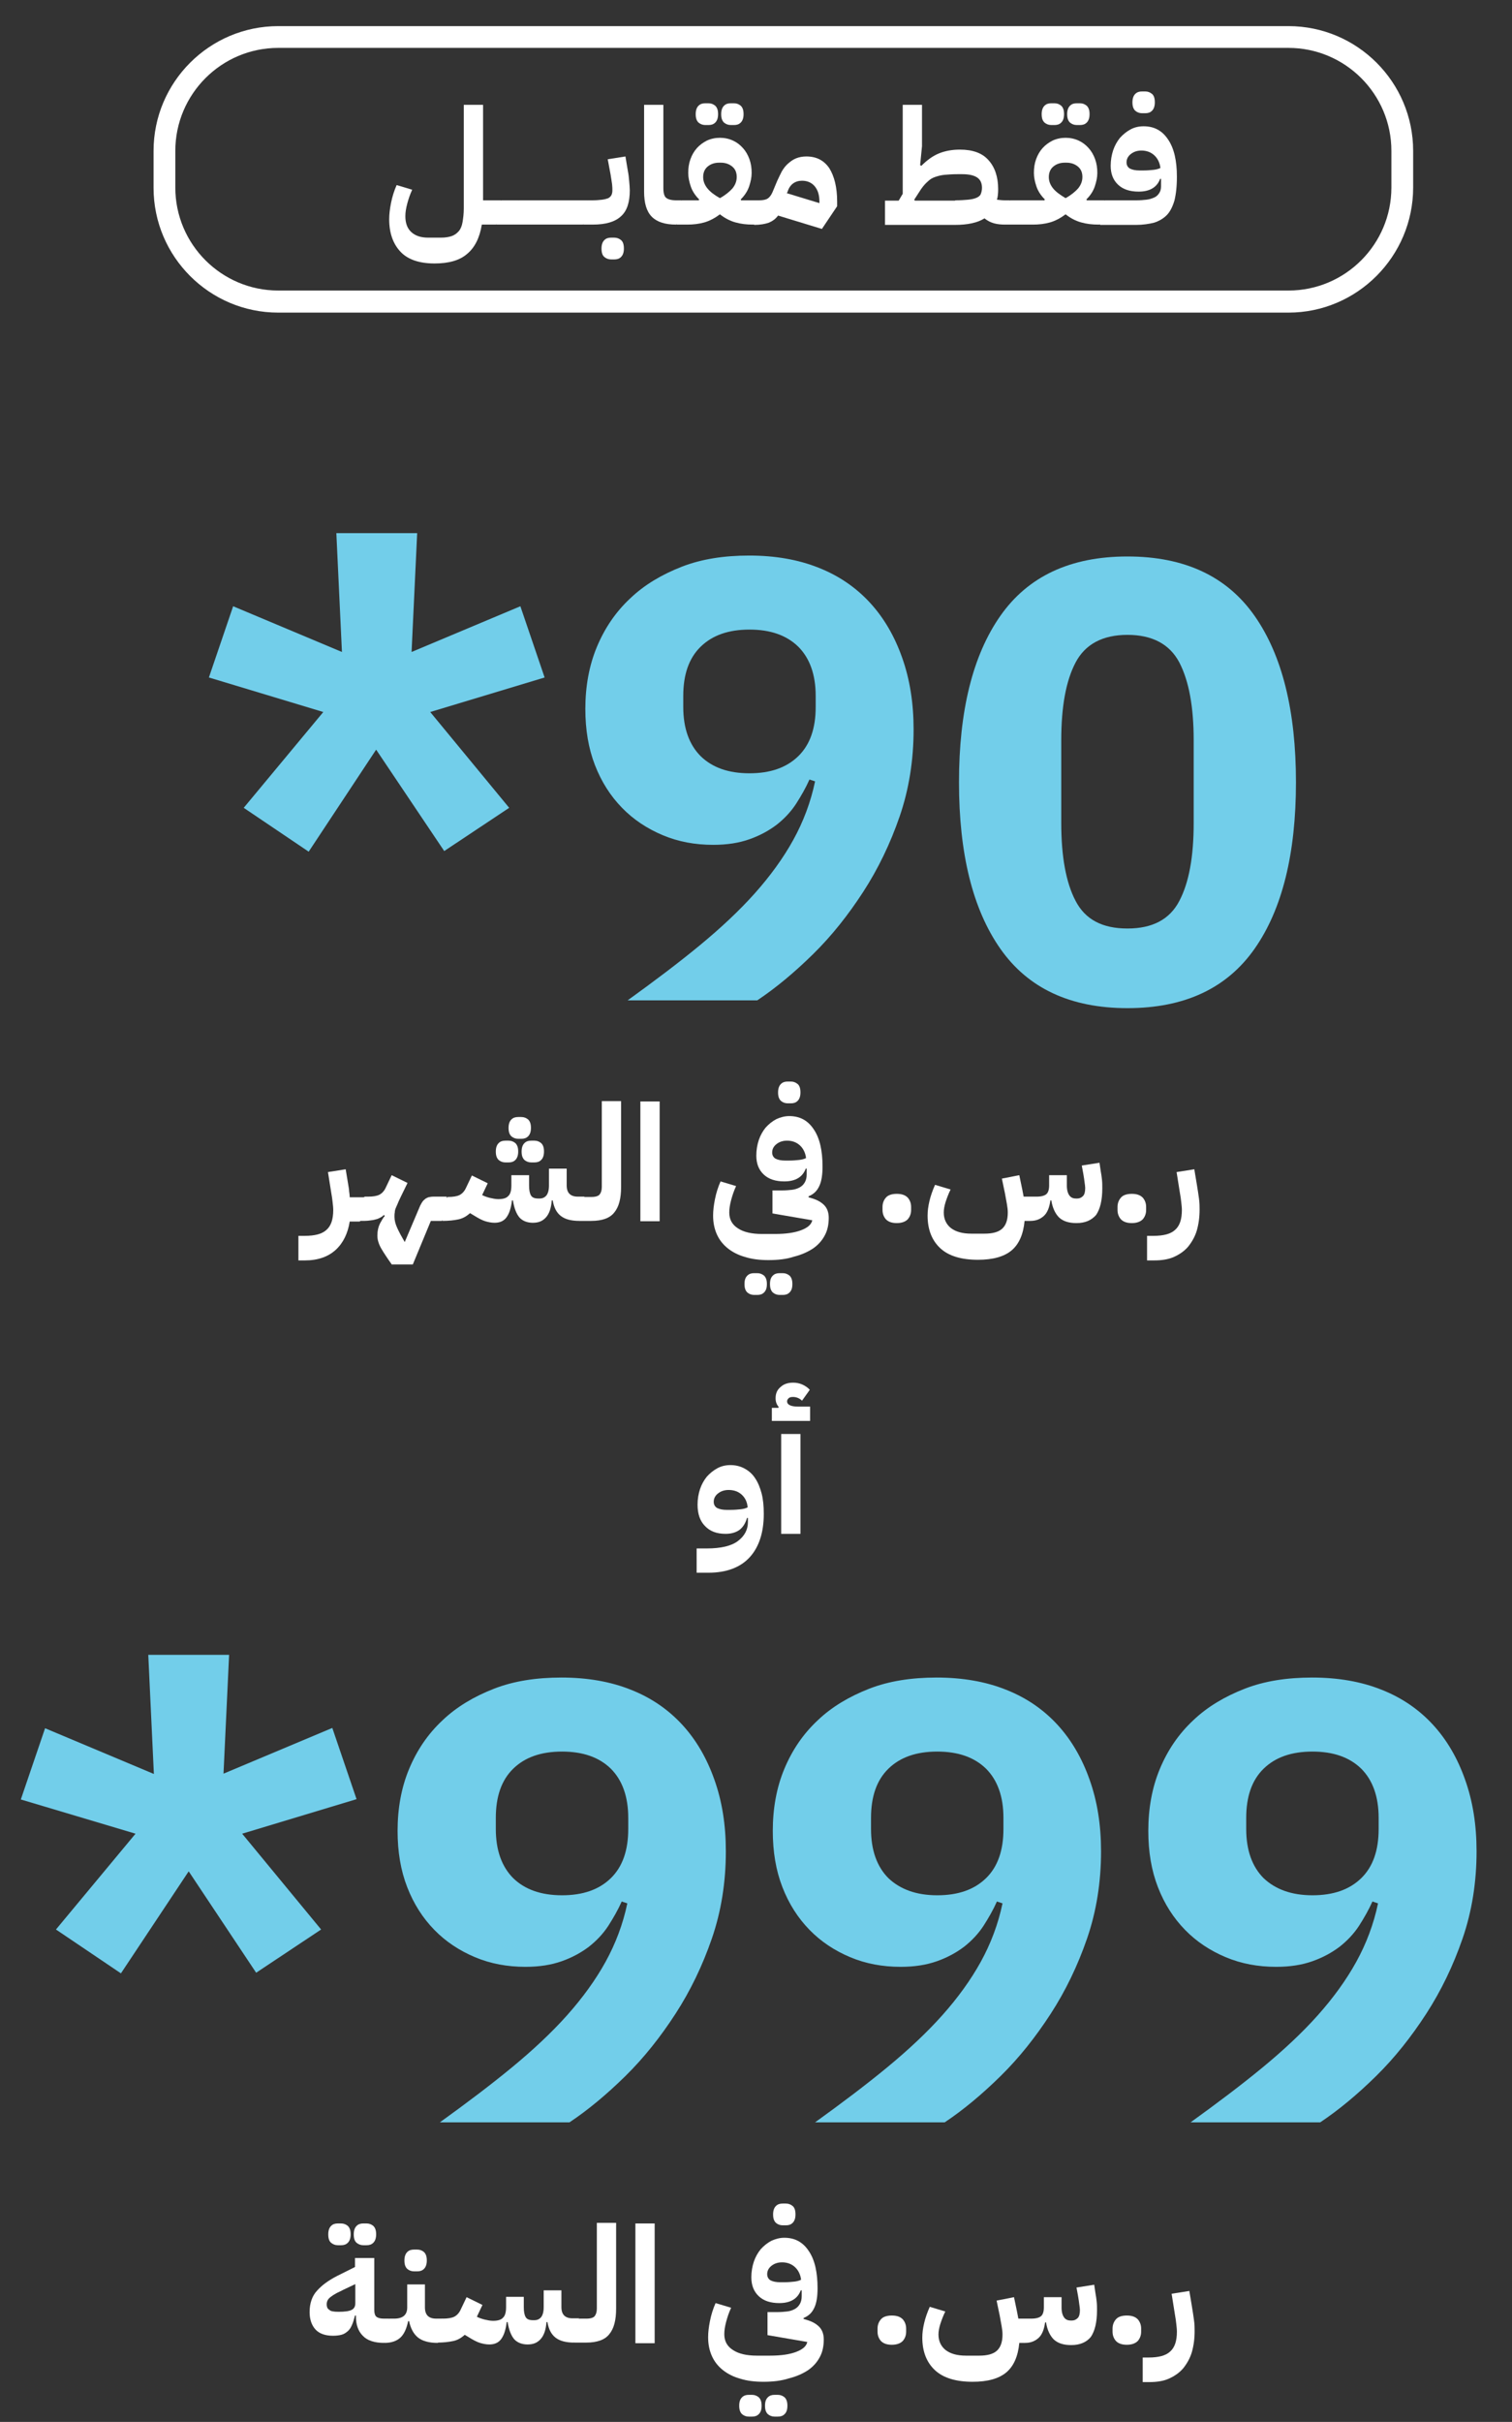 <svg xmlns="http://www.w3.org/2000/svg" xmlns:xlink="http://www.w3.org/1999/xlink" id="Layer_1" x="0px" y="0px" viewBox="0 0 486.4 778.6" style="enable-background:new 0 0 486.4 778.6;" xml:space="preserve"><rect x="0" y="0" width="486.4" height="778.6" fill="#333333" stroke="none"/><style type="text/css">	.st0{fill:#FFFFFF;}	.st1{fill:#72CEEA;}</style><g>	<path class="st0" d="M139.8,84.7c-4.8,0-8.5-1.2-10.9-3.7s-3.7-6-3.7-10.5c0-1.6,0.2-3.3,0.6-5.3s1-3.9,1.8-5.7l5,1.5  c-0.7,1.5-1.2,3-1.6,4.5c-0.4,1.5-0.6,2.8-0.6,4c0,2.2,0.6,3.9,1.9,5.1c1.3,1.2,3.1,1.8,5.4,1.8h4.2c1.4,0,2.5-0.2,3.4-0.5  s1.7-0.9,2.3-1.6s1-1.7,1.2-2.9s0.4-2.7,0.4-4.4V33.7h6.2v30.7h5.8v6.2l-1.6,1.6H155c-0.7,4.3-2.3,7.4-4.7,9.4  C147.9,83.7,144.4,84.7,139.8,84.7z"></path>	<path class="st0" d="M159.7,66l1.6-1.6h5.6v6.2l-1.6,1.6h-5.6V66z"></path>	<path class="st0" d="M165.3,66l1.6-1.6h5.6v6.2l-1.6,1.6h-5.6V66z"></path>	<path class="st0" d="M170.8,66l1.6-1.6h5.6v6.2l-1.6,1.6h-5.6V66z"></path>	<path class="st0" d="M176.4,66l1.6-1.6h5.6v6.2l-1.6,1.6h-5.6V66z"></path>	<path class="st0" d="M181.9,66l1.6-1.6h5.6v6.2l-1.6,1.6h-5.6V66z"></path>	<path class="st0" d="M187.5,66l1.6-1.6h1.5c1.2,0,2.3-0.1,3.1-0.2s1.5-0.3,2-0.5c0.5-0.3,0.8-0.6,1-1s0.3-0.9,0.3-1.5  c0-0.5,0-1.2-0.1-2s-0.3-1.9-0.5-3.2l-0.9-4.8l5.7-0.9l0.8,4.8c0.2,0.9,0.3,2,0.4,3.1c0.1,1.1,0.2,2.2,0.2,3c0,3.8-0.9,6.6-2.8,8.3  c-1.9,1.8-4.9,2.7-9.1,2.7h-3.1L187.5,66L187.5,66z M196.6,83.4c-0.9,0-1.6-0.3-2.2-0.8s-0.9-1.4-0.9-2.7c0-1.2,0.3-2.1,0.9-2.7  s1.3-0.8,2.2-0.8h1c0.9,0,1.6,0.3,2.2,0.8s0.9,1.4,0.9,2.7c0,1.2-0.3,2.1-0.9,2.7s-1.3,0.8-2.2,0.8H196.6z"></path>	<path class="st0" d="M217.5,72.2c-3.5,0-6.1-0.8-7.8-2.5s-2.5-4.4-2.5-8.1V33.7h6.2v26.8c0,1.6,0.3,2.6,0.9,3.1  c0.6,0.5,1.7,0.8,3.2,0.8h1.6v6.2L217.5,72.2L217.5,72.2z"></path>	<path class="st0" d="M217.6,66l1.6-1.6h5.6l0.1-0.3c-1.3-1.3-2.2-2.7-2.7-4.2s-0.8-2.9-0.8-4.3c0-1.6,0.2-3,0.7-4.4  s1.2-2.6,2.1-3.6c0.9-1,2-1.8,3.2-2.4c1.3-0.6,2.7-0.9,4.2-0.9s2.9,0.3,4.2,0.9c1.3,0.6,2.3,1.4,3.2,2.4s1.6,2.2,2.1,3.6  c0.5,1.4,0.7,2.8,0.7,4.4c0,1.4-0.3,2.8-0.8,4.3s-1.4,2.9-2.7,4.2l0.1,0.3h5.8v6.2l-1.6,1.6h-0.5c-1.9,0-3.7-0.2-5.5-0.7  s-3.5-1.4-5-2.6c-1.6,1.2-3.3,2.1-5,2.6c-1.8,0.5-3.6,0.7-5.5,0.7h-3.5L217.6,66L217.6,66z M226.9,40.2c-0.9,0-1.6-0.3-2.2-0.8  c-0.6-0.6-0.9-1.4-0.9-2.7c0-1.2,0.3-2.1,0.9-2.7s1.3-0.8,2.2-0.8h1c0.9,0,1.6,0.3,2.2,0.8c0.6,0.6,0.9,1.4,0.9,2.7  c0,1.2-0.3,2.1-0.9,2.7c-0.6,0.6-1.3,0.8-2.2,0.8H226.9z M231.6,63.7c1.8-1,3.1-2.1,4-3.1c0.9-1.1,1.4-2.3,1.4-3.7  c0-1.5-0.5-2.6-1.5-3.4c-1-0.8-2.2-1.2-3.6-1.2h-0.6c-1.4,0-2.6,0.4-3.6,1.2s-1.5,2-1.5,3.4s0.5,2.6,1.4,3.7S229.8,62.7,231.6,63.7  z M235.1,40.2c-0.9,0-1.6-0.3-2.2-0.8c-0.6-0.6-0.9-1.4-0.9-2.7c0-1.2,0.3-2.1,0.9-2.7c0.6-0.6,1.3-0.8,2.2-0.8h1  c0.9,0,1.6,0.3,2.2,0.8c0.6,0.6,0.9,1.4,0.9,2.7c0,1.2-0.3,2.1-0.9,2.7c-0.6,0.6-1.3,0.8-2.2,0.8H235.1z"></path>	<path class="st0" d="M250.3,69.3c-0.8,1.1-1.8,1.8-3,2.3c-1.2,0.4-2.7,0.7-4.7,0.7V66l1.6-1.6c1.3,0,2.2-0.2,2.8-0.6s1.1-1.1,1.5-2  l1.5-3.6c0.5-1.1,1-2.1,1.5-3.1c0.6-1,1.2-1.8,2-2.5s1.6-1.3,2.6-1.7c1-0.4,2.1-0.6,3.3-0.6c3.3,0,5.7,1.3,7.4,3.8  c1.6,2.6,2.5,6.1,2.5,10.7v1.5l-4.9,7.3L250.3,69.3z M253.1,62.1l10.5,3.2v-0.5c0-2.1-0.5-3.7-1.5-4.9s-2.4-1.8-4.1-1.8  c-1.1,0-2.1,0.3-2.9,0.9c-0.8,0.6-1.4,1.5-1.8,2.8L253.1,62.1z"></path>	<path class="st0" d="M323.3,72.2c-1.2,0-2.4-0.1-3.5-0.4s-2.1-0.8-3.1-1.6c-2.2,1.4-5.4,2.1-9.5,2.1h-22.5v-7.8h4.4l1.3-2.2V33.7  h6.2V47l-0.6,6.1l0.4,0.2c1.8-1.8,3.7-3.2,5.7-4s4.2-1.2,6.7-1.2c4.1,0,7.2,1.1,9.2,3.4c2,2.2,3.1,5.3,3.1,9.3  c0,1.3-0.1,2.5-0.4,3.4c0.9,0.1,1.7,0.2,2.5,0.2h1.6v6.2L323.3,72.2z M307.3,64.4c1.7,0,3-0.1,4.1-0.2s2-0.3,2.7-0.6  s1.2-0.7,1.4-1.2s0.4-1.2,0.4-2c0-1.5-0.5-2.6-1.5-3.3s-2.6-1.1-4.8-1.1H308c-1.6,0-2.9,0.1-4.1,0.2s-2.2,0.4-3.1,0.7  s-1.7,0.8-2.4,1.5c-0.7,0.6-1.4,1.4-2.1,2.4l-2.2,3.4l0.2,0.3h13V64.4z"></path>	<path class="st0" d="M323.3,66l1.6-1.6h5.6v6.2l-1.6,1.6h-5.6V66z"></path>	<path class="st0" d="M328.8,66l1.6-1.6h5.6l0.1-0.3c-1.3-1.3-2.2-2.7-2.7-4.2s-0.8-2.9-0.8-4.3c0-1.6,0.2-3,0.7-4.4  s1.2-2.6,2.1-3.6s2-1.8,3.2-2.4c1.3-0.6,2.7-0.9,4.2-0.9s2.9,0.3,4.2,0.9c1.3,0.6,2.3,1.4,3.2,2.4c0.9,1,1.6,2.2,2.1,3.6  c0.5,1.4,0.7,2.8,0.7,4.4c0,1.4-0.3,2.8-0.8,4.3s-1.4,2.9-2.7,4.2l0.1,0.3h5.8v6.2l-1.6,1.6h-0.5c-1.9,0-3.7-0.2-5.5-0.7  s-3.5-1.4-5-2.6c-1.6,1.2-3.3,2.1-5,2.6c-1.8,0.5-3.6,0.7-5.5,0.7h-3.5L328.8,66L328.8,66z M338.2,40.2c-0.9,0-1.6-0.3-2.2-0.8  c-0.6-0.6-0.9-1.4-0.9-2.7c0-1.2,0.3-2.1,0.9-2.7s1.3-0.8,2.2-0.8h1c0.9,0,1.6,0.3,2.2,0.8c0.6,0.6,0.9,1.4,0.9,2.7  c0,1.2-0.3,2.1-0.9,2.7c-0.6,0.6-1.3,0.8-2.2,0.8H338.2z M342.8,63.7c1.8-1,3.1-2.1,4-3.1c0.9-1.1,1.4-2.3,1.4-3.7  c0-1.5-0.5-2.6-1.5-3.4c-1-0.8-2.2-1.2-3.6-1.2h-0.6c-1.4,0-2.6,0.4-3.6,1.2s-1.5,2-1.5,3.4s0.5,2.6,1.4,3.7S341.1,62.7,342.8,63.7  z M346.4,40.2c-0.9,0-1.6-0.3-2.2-0.8c-0.6-0.6-0.9-1.4-0.9-2.7c0-1.2,0.3-2.1,0.9-2.7c0.6-0.6,1.3-0.8,2.2-0.8h1  c0.9,0,1.6,0.3,2.2,0.8c0.6,0.6,0.9,1.4,0.9,2.7c0,1.2-0.3,2.1-0.9,2.7c-0.6,0.6-1.3,0.8-2.2,0.8H346.4z"></path>	<path class="st0" d="M353.9,66l1.6-1.6h10.1c1.2,0,2.3-0.1,3.2-0.2c1-0.1,1.8-0.4,2.5-0.7s1.2-0.8,1.6-1.4s0.6-1.3,0.6-2.2v-2.4  h-0.3c-1,2.7-3.3,4.1-6.9,4.1c-2.8,0-5-0.7-6.6-2.2s-2.4-3.5-2.4-6.1c0-1.8,0.3-3.5,0.8-5s1.3-2.9,2.2-4c1-1.1,2.1-2,3.4-2.7  s2.7-1,4.2-1c3.4,0,6,1.4,7.9,4.3c1.9,2.8,2.8,6.8,2.8,11.9c0,3.2-0.3,5.7-0.8,7.7c-0.6,2-1.4,3.6-2.5,4.7s-2.5,1.9-4.1,2.4  c-1.6,0.4-3.6,0.7-5.7,0.7h-11.6L353.9,66L353.9,66z M367.8,54.8c1.3,0,2.4-0.1,3.3-0.2c0.9-0.1,1.6-0.3,2.2-0.6  c-0.2-1.7-0.9-3.1-2-4.1s-2.5-1.5-4.1-1.5c-1.4,0-2.5,0.4-3.4,1.1c-0.9,0.7-1.4,1.6-1.4,2.7c0,0.9,0.4,1.6,1.1,2  c0.8,0.4,1.8,0.6,3.1,0.6H367.8z M367.4,36.4c-0.9,0-1.6-0.3-2.2-0.8c-0.6-0.6-0.9-1.4-0.9-2.7c0-1.2,0.3-2.1,0.9-2.7  s1.3-0.8,2.2-0.8h1c0.9,0,1.6,0.3,2.2,0.8s0.9,1.4,0.9,2.7c0,1.2-0.3,2.1-0.9,2.7c-0.6,0.6-1.3,0.8-2.2,0.8H367.4z"></path></g><g>	<path class="st0" d="M224.1,497.8h3.3c4.5,0,7.9-0.8,10-2.4s3.2-3.6,3.2-6.1V488h-0.3c-0.5,1.8-1.4,3.1-2.5,3.9  c-1.2,0.8-2.6,1.2-4.4,1.2c-2.8,0-5-0.8-6.6-2.5c-1.6-1.6-2.4-3.9-2.4-6.9c0-1.8,0.3-3.5,0.8-5s1.3-2.9,2.2-4c1-1.1,2.1-2,3.4-2.7  s2.7-1,4.2-1c1.7,0,3.2,0.4,4.5,1.1s2.5,1.7,3.4,3.1c0.9,1.3,1.6,3,2.1,4.9s0.7,4.1,0.7,6.6c0,5.9-1.5,10.6-4.5,13.9s-7.5,5-13.3,5  h-3.8L224.1,497.8L224.1,497.8z M234.9,485.4c1.4,0,2.5-0.1,3.4-0.2s1.6-0.3,2.2-0.6c-0.1-1.7-0.8-3.1-1.9-4.1  c-1.1-1-2.5-1.5-4.2-1.5c-1.4,0-2.5,0.4-3.4,1.1s-1.4,1.6-1.4,2.7c0,0.9,0.4,1.6,1.1,2c0.8,0.4,1.8,0.6,3.1,0.6H234.9z"></path>	<path class="st0" d="M248.2,452.6h2.2l0.1-0.3c-0.7-0.8-1-1.7-1-2.8c0-1.5,0.5-2.7,1.6-3.6c1.1-1,2.4-1.4,4.1-1.4  c1,0,2,0.2,2.9,0.6s1.8,1,2.4,1.7l-2.5,3.5c-0.8-0.8-1.8-1.2-2.9-1.2c-0.6,0-1.1,0.1-1.4,0.4s-0.5,0.6-0.5,1c0,1.1,1.2,1.7,3.6,1.7  h3.8v4.6h-12.3v-4.2H248.2z M251.3,461h6.2v32.1h-6.2V461z"></path></g><g>	<path class="st1" d="M99.3,273.8l-20.9-14.1l25.6-30.8l-36.8-11.1l7.8-22.9l35,14.7l-1.8-38.2h26l-1.8,38.2l35-14.7l7.8,22.9  l-36.8,11.1l25.4,30.8l-20.9,13.9L121,241L99.3,273.8z"></path>	<path class="st1" d="M293.9,234.5c0,9.9-1.5,19.3-4.5,28c-3,8.7-6.9,16.8-11.7,24.2c-4.8,7.4-10.1,14.1-16.1,20s-12,10.9-18,14.9  h-41.7c8.6-6.2,16.3-12,23.1-17.6s12.8-11.2,17.8-16.8s9.2-11.4,12.4-17.2c3.2-5.8,5.6-12.1,7-18.8l-1.8-0.6  c-1.2,2.7-2.7,5.3-4.3,7.8c-1.7,2.6-3.8,4.8-6.2,6.7c-2.5,1.9-5.4,3.5-8.8,4.7c-3.4,1.2-7.2,1.8-11.7,1.8c-5.8,0-11.2-1-16.2-3.1  s-9.4-5-13.1-8.8c-3.7-3.8-6.6-8.3-8.7-13.7c-2.1-5.4-3.1-11.4-3.1-18.1c0-7.2,1.2-13.9,3.7-19.9s6-11.2,10.7-15.6  c4.6-4.4,10.2-7.7,16.6-10.2s13.7-3.6,21.7-3.6c8.3,0,15.8,1.3,22.3,3.9c6.6,2.6,12.1,6.4,16.6,11.3c4.5,4.9,7.9,10.8,10.3,17.6  C292.7,218.4,293.9,226.1,293.9,234.5z M241.1,248.6c6.7,0,11.9-1.8,15.7-5.5c3.8-3.7,5.6-9,5.6-15.8v-3.6c0-6.8-1.9-12.1-5.6-15.8  c-3.8-3.7-9-5.5-15.7-5.5s-11.9,1.8-15.7,5.5s-5.6,9-5.6,15.8v3.6c0,6.8,1.9,12.1,5.6,15.8C229.2,246.8,234.4,248.6,241.1,248.6z"></path>	<path class="st1" d="M362.7,324.1c-18.4,0-32-6.4-40.9-19.1s-13.3-30.6-13.3-53.5s4.4-40.8,13.3-53.5s22.5-19.1,40.9-19.1  s32,6.4,40.9,19.1c8.9,12.7,13.3,30.6,13.3,53.5s-4.4,40.8-13.3,53.5S381.1,324.1,362.7,324.1z M362.7,298.5c8,0,13.6-2.9,16.7-8.9  c3.1-5.9,4.6-14.2,4.6-25V238c0-10.7-1.5-19-4.6-25c-3.1-5.9-8.7-8.9-16.7-8.9s-13.6,3-16.7,8.9s-4.6,14.2-4.6,25v26.6  c0,10.7,1.5,19.1,4.6,25C349.1,295.6,354.6,298.5,362.7,298.5z"></path></g><g>	<path class="st0" d="M96,397.3h2.1c3.2,0,5.5-0.6,6.9-1.9c1.5-1.3,2.2-3.4,2.2-6.4c0-0.8-0.1-1.6-0.2-2.5s-0.2-1.8-0.4-2.8  l-1.1-6.9l5.7-0.9l0.8,4.8c0.1,0.8,0.3,1.5,0.3,2.2c0.1,0.7,0.2,1.4,0.2,2h4.8v6.2l-1.6,1.6h-3.2c-0.6,3.8-2.1,6.9-4.5,9.1  s-5.7,3.4-9.9,3.4H96V397.3z"></path>	<path class="st0" d="M126.1,406.6c-0.8-1.1-1.4-2-2-2.9s-1.1-1.7-1.5-2.4c-0.4-0.7-0.7-1.4-0.9-2.1c-0.2-0.6-0.3-1.3-0.3-2  c0-1.5,0.3-2.7,0.8-3.8c0.6-1.1,1.1-2,1.6-2.5l-0.3-0.3c-0.3,0.3-0.7,0.6-1.1,0.8s-0.9,0.5-1.5,0.6c-0.6,0.2-1.3,0.3-2.2,0.4  c-0.8,0.1-1.8,0.1-3,0.1v-6.2l1.6-1.6h1c1.7,0,2.9-0.2,3.7-0.6c0.8-0.4,1.5-1.1,2-2.1l2-4.2l5.1,2.5l-2.1,4.3  c-0.4,0.9-0.8,1.6-1,2.2c-0.3,0.6-0.5,1.2-0.7,1.6c-0.2,0.5-0.3,0.9-0.3,1.4c-0.1,0.4-0.1,0.9-0.1,1.4c0,1.1,0.3,2.3,0.9,3.6  c0.6,1.3,1.4,2.8,2.4,4.5l4.5-10.6c0.3-0.8,0.6-1.4,0.9-1.9c0.3-0.5,0.6-0.9,1-1.2c0.3-0.3,0.7-0.5,1.2-0.7c0.5-0.1,1-0.2,1.6-0.2  h4.3v6.2l-1.6,1.6h-3.5l-5.8,14h-6.7V406.6z"></path>	<path class="st0" d="M142.4,386.4l1.6-1.6h0.1c1.6,0,2.9-0.2,3.7-0.6s1.5-1.1,2-2.1l2-4.2l5.1,2.5l-1.8,3.8  c0.8,0.4,1.7,0.7,2.5,0.9c0.9,0.2,1.8,0.4,2.7,0.4c1.5,0,2.6-0.3,3.2-1c0.7-0.6,1-1.8,1-3.4v-3.3h5.7v3.3c0,1.5,0.2,2.5,0.6,3.2  c0.4,0.7,1.2,1,2.3,1h0.5c0.9,0,1.6-0.3,2.2-1c0.5-0.7,0.8-1.7,0.8-3.2v-5.4h5.7v5.4c0,2.4,1.2,3.6,3.6,3.6h2.1v6.2l-1.6,1.6  c-2.6,0-4.6-0.5-6-1.6s-2.2-2.7-2.6-5h-0.3c-0.2,2.5-0.8,4.3-1.9,5.5s-2.4,1.7-4.2,1.7s-3.3-0.6-4.3-1.7c-1-1.2-1.7-3-2.1-5.5h-0.3  c-0.3,2.5-0.9,4.3-1.8,5.5s-2.2,1.7-3.8,1.7c-1,0-2-0.2-3-0.5s-2.3-1-3.9-2l-1-0.6c-1.1,1-2.3,1.7-3.7,2s-3.1,0.5-5.2,0.5  L142.4,386.4L142.4,386.4z M162.6,373.7c-0.9,0-1.6-0.3-2.2-0.8c-0.6-0.6-0.9-1.4-0.9-2.7c0-1.2,0.3-2.1,0.9-2.7  c0.6-0.6,1.3-0.8,2.2-0.8h1c0.9,0,1.6,0.3,2.2,0.8c0.6,0.6,0.9,1.4,0.9,2.7c0,1.2-0.3,2.1-0.9,2.7c-0.6,0.6-1.3,0.8-2.2,0.8H162.6z   M166.7,366.1c-0.9,0-1.6-0.3-2.2-0.8c-0.6-0.6-0.9-1.4-0.9-2.7c0-1.2,0.3-2.1,0.9-2.7c0.6-0.6,1.3-0.8,2.2-0.8h1  c0.9,0,1.6,0.3,2.2,0.8c0.6,0.6,0.9,1.4,0.9,2.7c0,1.2-0.3,2.1-0.9,2.7c-0.6,0.6-1.3,0.8-2.2,0.8H166.7z M170.9,373.7  c-0.9,0-1.6-0.3-2.2-0.8c-0.6-0.6-0.9-1.4-0.9-2.7c0-1.2,0.3-2.1,0.9-2.7c0.6-0.6,1.3-0.8,2.2-0.8h1c0.9,0,1.6,0.3,2.2,0.8  c0.6,0.6,0.9,1.4,0.9,2.7c0,1.2-0.3,2.1-0.9,2.7s-1.3,0.8-2.2,0.8H170.9z"></path>	<path class="st0" d="M186.4,386.4l1.6-1.6h2.3c1.3,0,2.2-0.3,2.6-0.8c0.4-0.5,0.7-1.3,0.7-2.4V354h6.2v27.6c0,3.7-0.7,6.4-2.2,8.2  c-1.4,1.8-3.9,2.7-7.4,2.7h-3.8L186.4,386.4L186.4,386.4z"></path>	<path class="st0" d="M206,354.1h6.2v38.5H206V354.1z"></path>	<path class="st0" d="M247.2,405.1c-2.8,0-5.3-0.3-7.5-1c-2.2-0.6-4.1-1.6-5.6-2.8s-2.7-2.7-3.5-4.5s-1.2-3.8-1.2-6  c0-1.6,0.2-3.3,0.6-5.3c0.4-2,1-3.9,1.8-5.7l5,1.5c-0.7,1.5-1.2,3-1.6,4.5c-0.4,1.5-0.6,2.8-0.6,4c0,2.2,0.9,3.9,2.8,5.1  c1.8,1.2,4.4,1.8,7.7,1.8h4.2c3.5,0,6.3-0.4,8.4-1.2c2.1-0.8,3.3-1.8,3.6-3.2l-12.8-2.2v-7.4h3.1c1.2,0,2.3-0.1,3.2-0.2  s1.8-0.4,2.5-0.8s1.2-0.9,1.6-1.6s0.6-1.5,0.6-2.5v-1.9h-0.3c-1,2.7-3.3,4.1-6.9,4.1c-2.8,0-5-0.7-6.6-2.2s-2.4-3.5-2.4-6.1  c0-1.8,0.3-3.5,0.8-5s1.3-2.9,2.2-4c1-1.1,2.1-2,3.4-2.7c1.3-0.6,2.7-1,4.2-1c3.4,0,6,1.4,7.9,4.3c1.9,2.8,2.8,6.8,2.8,11.9  c0,2.6-0.3,4.7-1,6.2c-0.7,1.6-1.8,2.7-3.5,3.4v0.3l1,0.3c1.7,0.5,3,1.2,4,2.2s1.5,2.4,1.5,4.1c0,2.1-0.4,4.1-1.3,5.7  c-0.9,1.7-2.2,3.1-3.8,4.2c-1.7,1.1-3.7,2-6.1,2.6C253,404.8,250.2,405.1,247.2,405.1z M242.6,416.3c-0.9,0-1.6-0.3-2.2-0.8  c-0.6-0.6-0.9-1.4-0.9-2.7s0.3-2.1,0.9-2.7c0.6-0.6,1.3-0.8,2.2-0.8h1c0.9,0,1.6,0.3,2.2,0.8c0.6,0.6,0.9,1.4,0.9,2.7  s-0.3,2.1-0.9,2.7c-0.6,0.6-1.3,0.8-2.2,0.8H242.6z M250.8,416.3c-0.9,0-1.6-0.3-2.2-0.8c-0.6-0.6-0.9-1.4-0.9-2.7s0.3-2.1,0.9-2.7  c0.6-0.6,1.3-0.8,2.2-0.8h1c0.9,0,1.6,0.3,2.2,0.8c0.6,0.6,0.9,1.4,0.9,2.7s-0.3,2.1-0.9,2.7c-0.6,0.6-1.3,0.8-2.2,0.8H250.8z   M253.8,373.1c1.3,0,2.4-0.1,3.3-0.2s1.6-0.3,2.2-0.6c-0.2-1.7-0.9-3.1-2-4.1s-2.5-1.5-4.1-1.5c-1.4,0-2.5,0.4-3.4,1.1  s-1.4,1.6-1.4,2.7c0,0.9,0.4,1.6,1.1,2c0.8,0.4,1.8,0.6,3.1,0.6H253.8z M253.4,354.7c-0.9,0-1.6-0.3-2.2-0.8  c-0.6-0.6-0.9-1.4-0.9-2.7c0-1.2,0.3-2.1,0.9-2.7s1.3-0.8,2.2-0.8h1c0.9,0,1.6,0.3,2.2,0.8s0.9,1.4,0.9,2.7c0,1.2-0.3,2.1-0.9,2.7  s-1.3,0.8-2.2,0.8H253.4z"></path>	<path class="st0" d="M288.5,393.2c-1.6,0-2.7-0.4-3.5-1.2c-0.7-0.8-1.1-1.8-1.1-3v-1c0-1.2,0.4-2.2,1.1-3s1.9-1.2,3.5-1.2  s2.7,0.4,3.5,1.2c0.7,0.8,1.1,1.8,1.1,3v1c0,1.2-0.4,2.2-1.1,3C291.2,392.8,290,393.2,288.5,393.2z"></path>	<path class="st0" d="M346.3,393.2c-2.5,0-4.3-0.6-5.6-1.8c-1.2-1.2-2.1-3-2.5-5.5h-0.3c-0.3,2.3-1,4-2.1,5s-2.5,1.6-4.3,1.6h-1.9  c-0.4,4.3-1.8,7.5-4.2,9.5c-2.4,2-6,3-10.8,3c-5.3,0-9.4-1.2-12.1-3.7s-4.1-6-4.1-10.5c0-1.5,0.2-3,0.6-4.7s1-3.4,1.8-5.2l5,1.5  c-0.7,1.4-1.2,2.8-1.6,4c-0.4,1.3-0.6,2.4-0.6,3.4c0,2.1,0.8,3.8,2.3,5c1.6,1.2,3.7,1.8,6.6,1.8h4.2c2.6,0,4.5-0.5,5.7-1.6  s1.8-2.8,1.8-5.2c0-0.8-0.1-1.7-0.3-2.8c-0.2-1.1-0.4-2.2-0.6-3.3l-1-4.8l5.6-1.1l1,4.8l0.4,2.1h4.1c1.6,0,2.6-0.3,3.2-0.8  s0.9-1.5,0.9-2.8v-3.3h5.7v3.3c0,1.5,0.3,2.5,0.8,3.2s1.2,1,2.1,1h0.5c0.7,0,1.3-0.3,1.8-0.8s0.7-1.4,0.7-2.6  c0-0.5-0.1-1.1-0.2-1.8c-0.1-0.7-0.2-1.7-0.4-2.7l-0.5-2.7l5.7-0.9l0.4,2.7c0.2,1,0.3,1.9,0.4,2.8s0.1,1.8,0.1,2.7  c0,3.9-0.7,6.7-2,8.6C351.1,392.3,349.1,393.2,346.3,393.2z"></path>	<path class="st0" d="M364.1,393.2c-1.6,0-2.7-0.4-3.5-1.2c-0.7-0.8-1.1-1.8-1.1-3v-1c0-1.2,0.4-2.2,1.1-3s1.9-1.2,3.5-1.2  s2.7,0.4,3.5,1.2c0.7,0.8,1.1,1.8,1.1,3v1c0,1.2-0.4,2.2-1.1,3C366.8,392.8,365.6,393.2,364.1,393.2z"></path>	<path class="st0" d="M369,397.3h2.1c3.2,0,5.5-0.6,6.9-1.9c1.5-1.3,2.2-3.4,2.2-6.4c0-0.8-0.1-1.6-0.2-2.5s-0.2-1.8-0.4-2.8  l-1.1-6.9l5.7-0.9l0.8,4.8c0.3,1.7,0.5,3.2,0.7,4.6s0.2,2.6,0.2,3.5c0,2.5-0.3,4.7-0.9,6.8c-0.6,2-1.6,3.7-2.8,5.2  c-1.2,1.4-2.8,2.5-4.6,3.3c-1.8,0.8-4,1.1-6.3,1.1H369V397.3z"></path></g><g>	<path class="st1" d="M38.9,634.4L18,620.3l25.6-30.8l-36.9-11l7.8-22.9l35,14.7L47.7,532h26l-1.8,38.2l35-14.7l7.8,22.9l-36.8,11.1  l25.4,30.8l-20.9,13.9l-21.7-32.6L38.9,634.4z"></path>	<path class="st1" d="M233.5,595.2c0,9.9-1.5,19.3-4.5,28s-6.9,16.8-11.7,24.2s-10.1,14.1-16.1,20s-12,10.9-18,14.9h-41.7  c8.6-6.2,16.3-12,23.1-17.6s12.8-11.2,17.8-16.8s9.2-11.4,12.4-17.2s5.6-12.1,7-18.8l-1.8-0.6c-1.2,2.7-2.7,5.3-4.3,7.8  c-1.7,2.6-3.8,4.8-6.2,6.7c-2.5,1.9-5.4,3.5-8.8,4.7c-3.4,1.2-7.2,1.8-11.7,1.8c-5.8,0-11.2-1-16.2-3.1s-9.4-5-13.1-8.8  c-3.7-3.8-6.6-8.3-8.7-13.7c-2.1-5.4-3.1-11.4-3.1-18.1c0-7.2,1.2-13.9,3.7-19.9s6-11.2,10.7-15.6c4.6-4.4,10.2-7.7,16.6-10.2  s13.7-3.6,21.7-3.6c8.3,0,15.8,1.3,22.3,3.9c6.6,2.6,12.1,6.4,16.6,11.3c4.5,4.9,7.9,10.8,10.3,17.6  C232.3,579.1,233.5,586.7,233.5,595.2z M180.8,609.3c6.7,0,11.9-1.8,15.7-5.5s5.6-9,5.6-15.8v-3.6c0-6.8-1.9-12.1-5.6-15.8  c-3.8-3.7-9-5.5-15.7-5.5s-11.9,1.8-15.7,5.5s-5.6,9-5.6,15.8v3.6c0,6.8,1.9,12.1,5.6,15.8C168.8,607.4,174,609.3,180.8,609.3z"></path>	<path class="st1" d="M354.2,595.2c0,9.9-1.5,19.3-4.5,28s-6.9,16.8-11.7,24.2c-4.8,7.4-10.1,14.1-16.1,20s-12,10.9-18,14.9h-41.7  c8.6-6.2,16.3-12,23.1-17.6c6.8-5.6,12.8-11.2,17.8-16.8s9.2-11.4,12.4-17.2s5.6-12.1,7-18.8l-1.8-0.6c-1.2,2.7-2.7,5.3-4.3,7.8  c-1.7,2.6-3.8,4.8-6.2,6.7c-2.5,1.9-5.4,3.5-8.8,4.7s-7.2,1.8-11.7,1.8c-5.8,0-11.2-1-16.2-3.1s-9.4-5-13.1-8.8s-6.6-8.3-8.7-13.7  c-2.1-5.4-3.1-11.4-3.1-18.1c0-7.2,1.2-13.9,3.7-19.9s6-11.2,10.7-15.6c4.6-4.4,10.2-7.7,16.6-10.2s13.7-3.6,21.7-3.6  c8.3,0,15.8,1.3,22.3,3.9c6.6,2.6,12.1,6.4,16.6,11.3c4.5,4.9,7.9,10.8,10.3,17.6C353,579.1,354.2,586.7,354.2,595.2z M301.5,609.3  c6.7,0,11.9-1.8,15.7-5.5c3.8-3.7,5.6-9,5.6-15.8v-3.6c0-6.8-1.9-12.1-5.6-15.8c-3.8-3.7-9-5.5-15.7-5.5s-11.9,1.8-15.7,5.5  c-3.8,3.7-5.6,9-5.6,15.8v3.6c0,6.8,1.9,12.1,5.6,15.8C289.6,607.4,294.8,609.3,301.5,609.3z"></path>	<path class="st1" d="M475,595.2c0,9.9-1.5,19.3-4.5,28s-6.9,16.8-11.7,24.2c-4.8,7.4-10.1,14.1-16.1,20s-12,10.9-18,14.9H383  c8.6-6.2,16.3-12,23.1-17.6c6.8-5.6,12.8-11.2,17.8-16.8s9.2-11.4,12.4-17.2s5.6-12.1,7-18.8l-1.8-0.6c-1.2,2.7-2.7,5.3-4.3,7.8  c-1.7,2.6-3.8,4.8-6.2,6.7c-2.5,1.9-5.4,3.5-8.8,4.7s-7.2,1.8-11.7,1.8c-5.8,0-11.2-1-16.2-3.1s-9.4-5-13.1-8.8s-6.6-8.3-8.7-13.7  s-3.1-11.4-3.1-18.1c0-7.2,1.2-13.9,3.7-19.9s6-11.2,10.7-15.6c4.6-4.4,10.2-7.7,16.6-10.2s13.7-3.6,21.7-3.6  c8.3,0,15.8,1.3,22.3,3.9c6.6,2.6,12.1,6.4,16.6,11.3c4.5,4.9,7.9,10.8,10.3,17.6C473.8,579.1,475,586.7,475,595.2z M422.2,609.3  c6.7,0,11.9-1.8,15.7-5.5c3.8-3.7,5.6-9,5.6-15.8v-3.6c0-6.8-1.9-12.1-5.6-15.8c-3.8-3.7-9-5.5-15.7-5.5s-11.9,1.8-15.7,5.5  c-3.8,3.7-5.6,9-5.6,15.8v3.6c0,6.8,1.9,12.1,5.6,15.8C410.3,607.4,415.5,609.3,422.2,609.3z"></path></g><g>	<path class="st0" d="M123.6,753.2c-3.2,0-5.5-0.8-6.9-2.3c-1.5-1.5-2.2-3.6-2.2-6.2v-0.3h-0.3c-0.3,1.2-0.6,2.2-1,3.1  s-0.8,1.5-1.4,2s-1.2,0.9-2,1.1c-0.8,0.2-1.7,0.3-2.7,0.3c-2.5,0-4.4-0.7-5.6-2s-1.9-3.2-1.9-5.6c0-2.8,0.8-5.2,2.4-6.9  c1.6-1.8,3.7-3.3,6.4-4.7l5.8-2.9v-2.9h6.2v16.7c0,1,0.2,1.8,0.7,2.2s1.3,0.6,2.4,0.6h1.6v6.2L123.6,753.2z M108.9,743.2  c2,0,3.4-0.2,4.2-0.6c0.8-0.4,1.2-1.1,1.2-2.1v-6.2l-3.8,1.8c-0.9,0.5-1.7,0.8-2.4,1.2s-1.2,0.7-1.7,1.1c-0.5,0.4-0.8,0.7-1,1.1  c-0.2,0.4-0.3,0.8-0.3,1.3c0,0.9,0.3,1.5,0.9,1.8C106.3,743,107.3,743.2,108.9,743.2z M108.7,721.8c-0.9,0-1.6-0.3-2.2-0.8  s-0.9-1.4-0.9-2.7c0-1.2,0.3-2.1,0.9-2.7c0.6-0.6,1.3-0.8,2.2-0.8h1c0.9,0,1.6,0.3,2.2,0.8c0.6,0.6,0.9,1.4,0.9,2.7  c0,1.2-0.3,2.1-0.9,2.7s-1.3,0.8-2.2,0.8H108.7z M116.9,721.8c-0.9,0-1.6-0.3-2.2-0.8s-0.9-1.4-0.9-2.7c0-1.2,0.3-2.1,0.9-2.7  c0.6-0.6,1.3-0.8,2.2-0.8h1c0.9,0,1.6,0.3,2.2,0.8c0.6,0.6,0.9,1.4,0.9,2.7c0,1.2-0.3,2.1-0.9,2.7c-0.6,0.6-1.3,0.8-2.2,0.8H116.9z  "></path>	<path class="st0" d="M123.6,747l1.6-1.6h1.6c2.8,0,4.2-1.2,4.2-3.6v-7.4h5.7v7.4c0,2.4,1.2,3.6,3.6,3.6h2.1v6.2l-1.6,1.6  c-2.8,0-4.9-0.6-6.3-1.7c-1.4-1.1-2.4-2.9-2.9-5.3h-0.3c-0.5,2.4-1.3,4.2-2.5,5.3s-2.9,1.7-5.1,1.7V747H123.6z M133.2,730.2  c-0.9,0-1.6-0.3-2.2-0.8c-0.6-0.6-0.9-1.4-0.9-2.7c0-1.2,0.3-2.1,0.9-2.7c0.6-0.6,1.3-0.8,2.2-0.8h1c0.9,0,1.6,0.3,2.2,0.8  c0.6,0.6,0.9,1.4,0.9,2.7c0,1.2-0.3,2.1-0.9,2.7c-0.6,0.6-1.3,0.8-2.2,0.8H133.2z"></path>	<path class="st0" d="M140.7,747l1.6-1.6h0.1c1.6,0,2.9-0.2,3.7-0.6c0.8-0.4,1.5-1.1,2-2.1l2-4.2l5.1,2.5l-1.8,3.8  c0.8,0.4,1.7,0.7,2.5,0.9c0.9,0.2,1.8,0.4,2.7,0.4c1.5,0,2.6-0.3,3.2-1c0.7-0.6,1-1.8,1-3.4v-3.3h5.7v3.3c0,1.5,0.2,2.5,0.6,3.2  c0.4,0.7,1.2,1,2.3,1h0.5c0.9,0,1.6-0.3,2.2-1c0.5-0.7,0.8-1.7,0.8-3.2v-5.4h5.7v5.4c0,2.4,1.2,3.6,3.6,3.6h2.1v6.2l-1.6,1.6  c-2.6,0-4.6-0.5-6-1.6s-2.2-2.7-2.6-5h-0.3c-0.2,2.5-0.8,4.3-1.9,5.5s-2.4,1.7-4.2,1.7s-3.3-0.6-4.3-1.7c-1-1.2-1.7-3-2.1-5.5H163  c-0.3,2.5-0.9,4.3-1.8,5.5s-2.2,1.7-3.8,1.7c-1,0-2-0.2-3-0.5s-2.3-1-3.9-2l-1-0.6c-1.1,1-2.3,1.7-3.7,2s-3.1,0.5-5.2,0.5  L140.7,747L140.7,747z"></path>	<path class="st0" d="M184.8,747l1.6-1.6h2.3c1.3,0,2.2-0.3,2.6-0.8c0.4-0.5,0.7-1.3,0.7-2.4v-27.6h6.2v27.6c0,3.7-0.7,6.4-2.2,8.2  c-1.4,1.8-3.9,2.7-7.4,2.7h-3.8L184.8,747L184.8,747z"></path>	<path class="st0" d="M204.4,714.8h6.2v38.5h-6.2V714.8z"></path>	<path class="st0" d="M245.6,765.7c-2.8,0-5.3-0.3-7.5-1c-2.2-0.6-4.1-1.6-5.6-2.8s-2.7-2.7-3.5-4.5s-1.2-3.8-1.2-6  c0-1.6,0.2-3.3,0.6-5.3c0.4-2,1-3.9,1.8-5.7l5,1.5c-0.7,1.5-1.2,3-1.6,4.5c-0.4,1.5-0.6,2.8-0.6,4c0,2.2,0.9,3.9,2.8,5.1  c1.8,1.2,4.4,1.8,7.7,1.8h4.2c3.5,0,6.3-0.4,8.4-1.2s3.3-1.8,3.6-3.2l-12.8-2.2v-7.4h3.1c1.2,0,2.3-0.1,3.2-0.2s1.8-0.4,2.5-0.8  c0.7-0.4,1.2-0.9,1.6-1.6c0.4-0.7,0.6-1.5,0.6-2.5v-1.9h-0.3c-1,2.7-3.3,4.1-6.9,4.1c-2.8,0-5-0.7-6.6-2.2s-2.4-3.5-2.4-6.1  c0-1.8,0.3-3.5,0.8-5s1.3-2.9,2.2-4c1-1.1,2.1-2,3.4-2.7c1.3-0.6,2.7-1,4.2-1c3.4,0,6,1.4,7.9,4.3c1.9,2.8,2.8,6.8,2.8,11.9  c0,2.6-0.3,4.7-1,6.2c-0.7,1.6-1.8,2.7-3.5,3.4v0.3l1,0.3c1.7,0.5,3,1.2,4,2.2s1.5,2.4,1.5,4.1c0,2.1-0.4,4.1-1.3,5.7  c-0.9,1.7-2.2,3.1-3.8,4.2c-1.7,1.1-3.7,2-6.1,2.6C251.3,765.4,248.6,765.7,245.6,765.7z M240.9,776.9c-0.9,0-1.6-0.3-2.2-0.8  c-0.6-0.6-0.9-1.4-0.9-2.7s0.3-2.1,0.9-2.7c0.6-0.6,1.3-0.8,2.2-0.8h1c0.9,0,1.6,0.3,2.2,0.8c0.6,0.6,0.9,1.4,0.9,2.7  s-0.3,2.1-0.9,2.7c-0.6,0.6-1.3,0.8-2.2,0.8H240.9z M249.2,776.9c-0.9,0-1.6-0.3-2.2-0.8c-0.6-0.6-0.9-1.4-0.9-2.7s0.3-2.1,0.9-2.7  c0.6-0.6,1.3-0.8,2.2-0.8h1c0.9,0,1.6,0.3,2.2,0.8c0.6,0.6,0.9,1.4,0.9,2.7s-0.3,2.1-0.9,2.7c-0.6,0.6-1.3,0.8-2.2,0.8H249.2z   M252.2,733.7c1.3,0,2.4-0.1,3.3-0.2c0.9-0.1,1.6-0.3,2.2-0.6c-0.2-1.7-0.9-3.1-2-4.1s-2.5-1.5-4.1-1.5c-1.4,0-2.5,0.4-3.4,1.1  c-0.9,0.7-1.4,1.6-1.4,2.7c0,0.9,0.4,1.6,1.1,2c0.8,0.4,1.8,0.6,3.1,0.6H252.2z M251.8,715.4c-0.9,0-1.6-0.3-2.2-0.8  c-0.6-0.6-0.9-1.4-0.9-2.7c0-1.2,0.3-2.1,0.9-2.7s1.3-0.8,2.2-0.8h1c0.9,0,1.6,0.3,2.2,0.8s0.9,1.4,0.9,2.7c0,1.2-0.3,2.1-0.9,2.7  c-0.6,0.6-1.3,0.8-2.2,0.8H251.8z"></path>	<path class="st0" d="M286.9,753.8c-1.6,0-2.7-0.4-3.5-1.2c-0.7-0.8-1.1-1.8-1.1-3v-1c0-1.2,0.4-2.2,1.1-3s1.9-1.2,3.5-1.2  s2.7,0.4,3.5,1.2c0.7,0.8,1.1,1.8,1.1,3v1c0,1.2-0.4,2.2-1.1,3C289.6,753.4,288.4,753.8,286.9,753.8z"></path>	<path class="st0" d="M344.6,753.9c-2.5,0-4.3-0.6-5.6-1.8c-1.2-1.2-2.1-3-2.5-5.5h-0.3c-0.3,2.3-1,4-2.1,5s-2.5,1.6-4.3,1.6h-1.9  c-0.4,4.3-1.8,7.5-4.2,9.5c-2.4,2-6,3-10.8,3c-5.3,0-9.4-1.2-12.1-3.7s-4.1-6-4.1-10.5c0-1.5,0.2-3,0.6-4.7s1-3.4,1.8-5.2l5,1.5  c-0.7,1.4-1.2,2.8-1.6,4c-0.4,1.3-0.6,2.4-0.6,3.4c0,2.1,0.8,3.8,2.3,5c1.6,1.2,3.7,1.8,6.6,1.8h4.2c2.6,0,4.5-0.5,5.7-1.6  s1.8-2.8,1.8-5.2c0-0.8-0.1-1.7-0.3-2.8c-0.2-1.1-0.4-2.2-0.6-3.3l-1-4.8l5.6-1.1l1,4.8l0.4,2.1h4.1c1.6,0,2.6-0.3,3.2-0.8  s0.9-1.5,0.9-2.8v-3.3h5.7v3.3c0,1.5,0.3,2.5,0.8,3.2s1.2,1,2.1,1h0.5c0.7,0,1.3-0.3,1.8-0.8s0.7-1.4,0.7-2.6  c0-0.5-0.1-1.1-0.2-1.8s-0.2-1.7-0.4-2.7l-0.5-2.7l5.7-0.9l0.4,2.7c0.2,1,0.3,1.9,0.4,2.8c0.1,0.9,0.1,1.8,0.1,2.7  c0,3.9-0.7,6.7-2,8.6C349.5,753,347.4,753.9,344.6,753.9z"></path>	<path class="st0" d="M362.5,753.8c-1.6,0-2.7-0.4-3.5-1.2c-0.7-0.8-1.1-1.8-1.1-3v-1c0-1.2,0.4-2.2,1.1-3s1.9-1.2,3.5-1.2  s2.7,0.4,3.5,1.2c0.7,0.8,1.1,1.8,1.1,3v1c0,1.2-0.4,2.2-1.1,3C365.2,753.4,364,753.8,362.5,753.8z"></path>	<path class="st0" d="M367.4,757.9h2.1c3.2,0,5.5-0.6,6.9-1.9c1.5-1.3,2.2-3.4,2.2-6.4c0-0.8-0.1-1.6-0.2-2.5s-0.2-1.8-0.4-2.8  l-1.1-6.9l5.7-0.9l0.8,4.8c0.3,1.7,0.5,3.2,0.7,4.6c0.2,1.4,0.2,2.6,0.2,3.5c0,2.5-0.3,4.7-0.9,6.8c-0.6,2-1.6,3.7-2.8,5.2  c-1.2,1.4-2.8,2.5-4.6,3.3c-1.8,0.8-4,1.1-6.3,1.1h-2.1v-7.9H367.4z"></path></g><g>	<path class="st0" d="M414.5,100.5h-325c-22.1,0-40.1-18-40.1-40.1V48.5c0-22.1,18-40.1,40.1-40.1h325c22.1,0,40.1,18,40.1,40.1  v11.8C454.6,82.4,436.6,100.5,414.5,100.5z M89.5,15.4c-18.3,0-33.1,14.9-33.1,33.1v11.8c0,18.3,14.9,33.1,33.1,33.1h325  c18.3,0,33.1-14.9,33.1-33.1V48.5c0-18.3-14.9-33.1-33.1-33.1C414.5,15.4,89.5,15.4,89.5,15.4z"></path></g></svg>